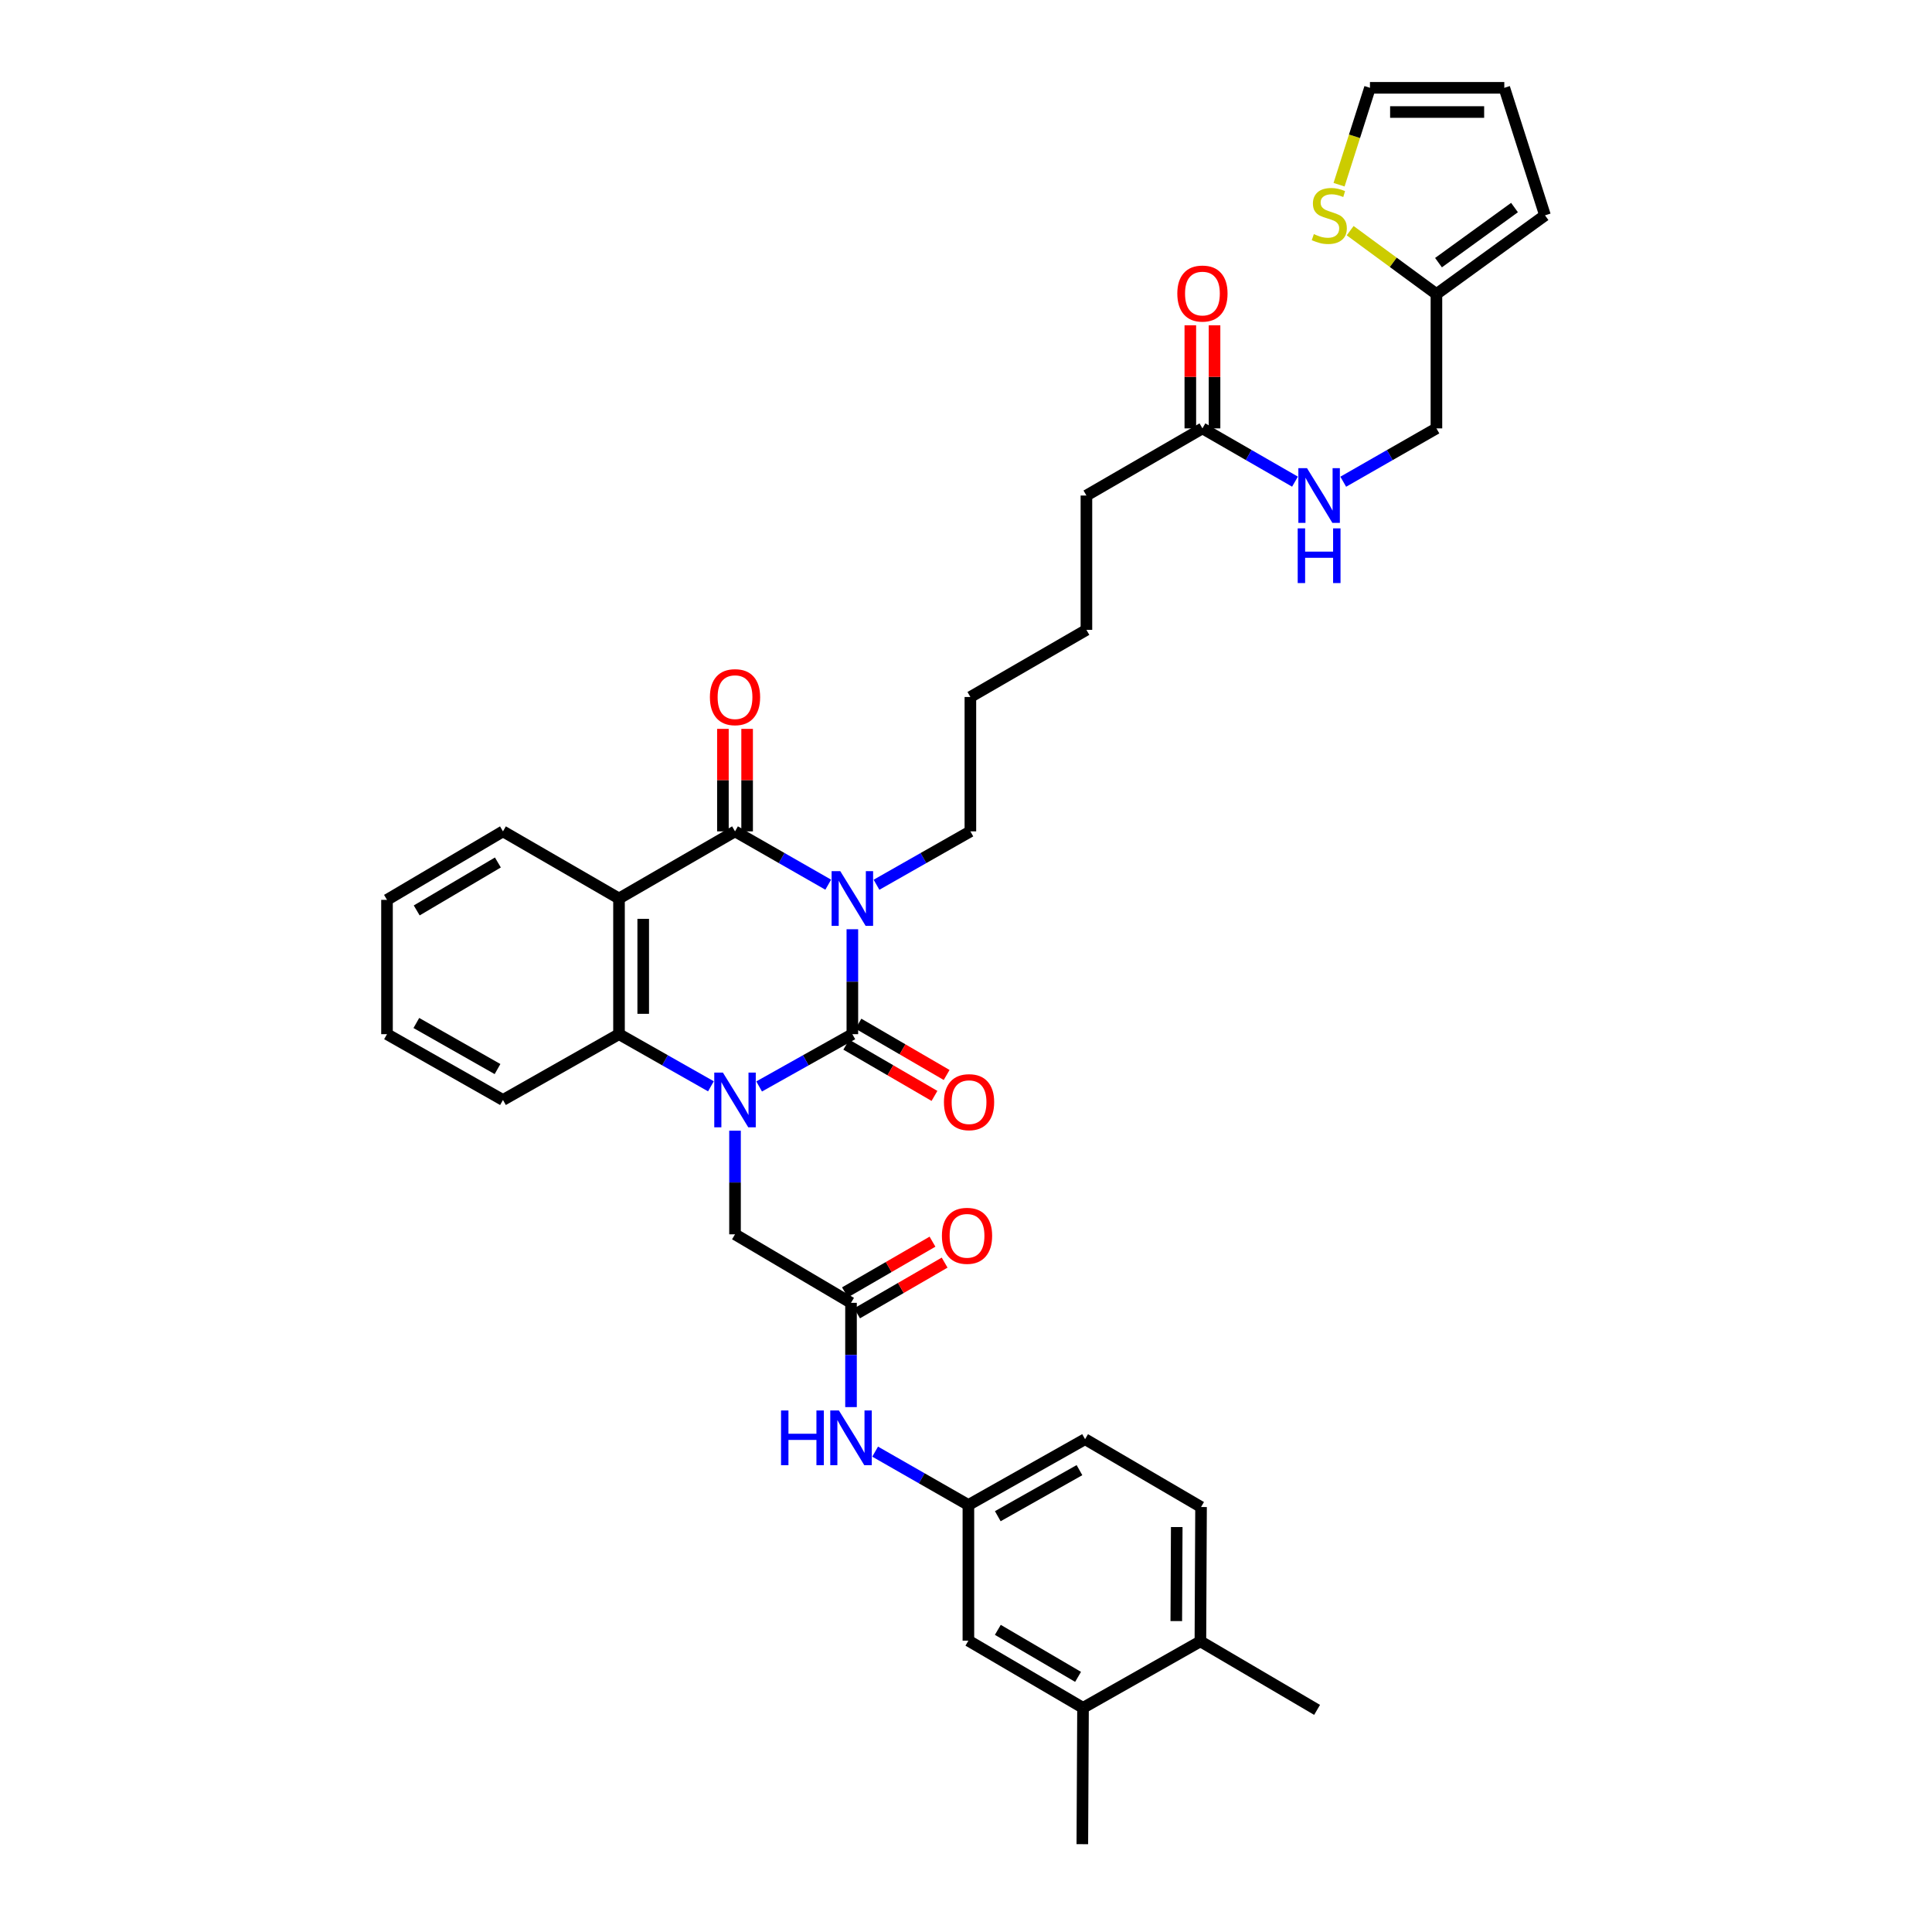 <?xml version='1.0' encoding='iso-8859-1'?>
<svg version='1.1' baseProfile='full'
              xmlns='http://www.w3.org/2000/svg'
                      xmlns:rdkit='http://www.rdkit.org/xml'
                      xmlns:xlink='http://www.w3.org/1999/xlink'
                  xml:space='preserve'
width='1000px' height='1000px' viewBox='0 0 1000 1000'>
<!-- END OF HEADER -->
<rect style='opacity:1.0;fill:#FFFFFF;stroke:none' width='1000' height='1000' x='0' y='0'> </rect>
<path class='bond-0' d='M 441.179,480.971 L 441.179,508.128' style='fill:none;fill-rule:evenodd;stroke:#0000FF;stroke-width:6px;stroke-linecap:butt;stroke-linejoin:miter;stroke-opacity:1' />
<path class='bond-0' d='M 441.179,508.128 L 441.179,535.286' style='fill:none;fill-rule:evenodd;stroke:#000000;stroke-width:6px;stroke-linecap:butt;stroke-linejoin:miter;stroke-opacity:1' />
<path class='bond-2' d='M 428.69,457.911 L 404.566,444.112' style='fill:none;fill-rule:evenodd;stroke:#0000FF;stroke-width:6px;stroke-linecap:butt;stroke-linejoin:miter;stroke-opacity:1' />
<path class='bond-2' d='M 404.566,444.112 L 380.443,430.312' style='fill:none;fill-rule:evenodd;stroke:#000000;stroke-width:6px;stroke-linecap:butt;stroke-linejoin:miter;stroke-opacity:1' />
<path class='bond-23' d='M 453.676,457.948 L 477.973,444.13' style='fill:none;fill-rule:evenodd;stroke:#0000FF;stroke-width:6px;stroke-linecap:butt;stroke-linejoin:miter;stroke-opacity:1' />
<path class='bond-23' d='M 477.973,444.13 L 502.269,430.312' style='fill:none;fill-rule:evenodd;stroke:#000000;stroke-width:6px;stroke-linecap:butt;stroke-linejoin:miter;stroke-opacity:1' />
<path class='bond-1' d='M 441.179,535.286 L 417.051,548.816' style='fill:none;fill-rule:evenodd;stroke:#000000;stroke-width:6px;stroke-linecap:butt;stroke-linejoin:miter;stroke-opacity:1' />
<path class='bond-1' d='M 417.051,548.816 L 392.924,562.347' style='fill:none;fill-rule:evenodd;stroke:#0000FF;stroke-width:6px;stroke-linecap:butt;stroke-linejoin:miter;stroke-opacity:1' />
<path class='bond-7' d='M 438.03,540.702 L 460.858,553.972' style='fill:none;fill-rule:evenodd;stroke:#000000;stroke-width:6px;stroke-linecap:butt;stroke-linejoin:miter;stroke-opacity:1' />
<path class='bond-7' d='M 460.858,553.972 L 483.685,567.242' style='fill:none;fill-rule:evenodd;stroke:#FF0000;stroke-width:6px;stroke-linecap:butt;stroke-linejoin:miter;stroke-opacity:1' />
<path class='bond-7' d='M 444.327,529.869 L 467.155,543.139' style='fill:none;fill-rule:evenodd;stroke:#000000;stroke-width:6px;stroke-linecap:butt;stroke-linejoin:miter;stroke-opacity:1' />
<path class='bond-7' d='M 467.155,543.139 L 489.982,556.409' style='fill:none;fill-rule:evenodd;stroke:#FF0000;stroke-width:6px;stroke-linecap:butt;stroke-linejoin:miter;stroke-opacity:1' />
<path class='bond-5' d='M 380.443,585.245 L 380.443,612.063' style='fill:none;fill-rule:evenodd;stroke:#0000FF;stroke-width:6px;stroke-linecap:butt;stroke-linejoin:miter;stroke-opacity:1' />
<path class='bond-5' d='M 380.443,612.063 L 380.443,638.881' style='fill:none;fill-rule:evenodd;stroke:#000000;stroke-width:6px;stroke-linecap:butt;stroke-linejoin:miter;stroke-opacity:1' />
<path class='bond-36' d='M 367.977,562.275 L 344.187,548.781' style='fill:none;fill-rule:evenodd;stroke:#0000FF;stroke-width:6px;stroke-linecap:butt;stroke-linejoin:miter;stroke-opacity:1' />
<path class='bond-36' d='M 344.187,548.781 L 320.397,535.286' style='fill:none;fill-rule:evenodd;stroke:#000000;stroke-width:6px;stroke-linecap:butt;stroke-linejoin:miter;stroke-opacity:1' />
<path class='bond-3' d='M 380.443,430.312 L 320.397,465.055' style='fill:none;fill-rule:evenodd;stroke:#000000;stroke-width:6px;stroke-linecap:butt;stroke-linejoin:miter;stroke-opacity:1' />
<path class='bond-11' d='M 386.708,430.312 L 386.708,403.788' style='fill:none;fill-rule:evenodd;stroke:#000000;stroke-width:6px;stroke-linecap:butt;stroke-linejoin:miter;stroke-opacity:1' />
<path class='bond-11' d='M 386.708,403.788 L 386.708,377.263' style='fill:none;fill-rule:evenodd;stroke:#FF0000;stroke-width:6px;stroke-linecap:butt;stroke-linejoin:miter;stroke-opacity:1' />
<path class='bond-11' d='M 374.178,430.312 L 374.178,403.788' style='fill:none;fill-rule:evenodd;stroke:#000000;stroke-width:6px;stroke-linecap:butt;stroke-linejoin:miter;stroke-opacity:1' />
<path class='bond-11' d='M 374.178,403.788 L 374.178,377.263' style='fill:none;fill-rule:evenodd;stroke:#FF0000;stroke-width:6px;stroke-linecap:butt;stroke-linejoin:miter;stroke-opacity:1' />
<path class='bond-4' d='M 320.397,465.055 L 320.397,535.286' style='fill:none;fill-rule:evenodd;stroke:#000000;stroke-width:6px;stroke-linecap:butt;stroke-linejoin:miter;stroke-opacity:1' />
<path class='bond-4' d='M 332.927,475.59 L 332.927,524.751' style='fill:none;fill-rule:evenodd;stroke:#000000;stroke-width:6px;stroke-linecap:butt;stroke-linejoin:miter;stroke-opacity:1' />
<path class='bond-26' d='M 320.397,465.055 L 260.337,430.312' style='fill:none;fill-rule:evenodd;stroke:#000000;stroke-width:6px;stroke-linecap:butt;stroke-linejoin:miter;stroke-opacity:1' />
<path class='bond-28' d='M 320.397,535.286 L 260.337,569.346' style='fill:none;fill-rule:evenodd;stroke:#000000;stroke-width:6px;stroke-linecap:butt;stroke-linejoin:miter;stroke-opacity:1' />
<path class='bond-6' d='M 380.443,638.881 L 440.483,674.348' style='fill:none;fill-rule:evenodd;stroke:#000000;stroke-width:6px;stroke-linecap:butt;stroke-linejoin:miter;stroke-opacity:1' />
<path class='bond-10' d='M 440.483,674.348 L 440.483,701.332' style='fill:none;fill-rule:evenodd;stroke:#000000;stroke-width:6px;stroke-linecap:butt;stroke-linejoin:miter;stroke-opacity:1' />
<path class='bond-10' d='M 440.483,701.332 L 440.483,728.316' style='fill:none;fill-rule:evenodd;stroke:#0000FF;stroke-width:6px;stroke-linecap:butt;stroke-linejoin:miter;stroke-opacity:1' />
<path class='bond-20' d='M 443.622,679.769 L 466.278,666.65' style='fill:none;fill-rule:evenodd;stroke:#000000;stroke-width:6px;stroke-linecap:butt;stroke-linejoin:miter;stroke-opacity:1' />
<path class='bond-20' d='M 466.278,666.65 L 488.934,653.531' style='fill:none;fill-rule:evenodd;stroke:#FF0000;stroke-width:6px;stroke-linecap:butt;stroke-linejoin:miter;stroke-opacity:1' />
<path class='bond-20' d='M 437.343,668.926 L 459.999,655.807' style='fill:none;fill-rule:evenodd;stroke:#000000;stroke-width:6px;stroke-linecap:butt;stroke-linejoin:miter;stroke-opacity:1' />
<path class='bond-20' d='M 459.999,655.807 L 482.655,642.688' style='fill:none;fill-rule:evenodd;stroke:#FF0000;stroke-width:6px;stroke-linecap:butt;stroke-linejoin:miter;stroke-opacity:1' />
<path class='bond-8' d='M 698.84,119.395 L 721.166,135.799' style='fill:none;fill-rule:evenodd;stroke:#CCCC00;stroke-width:6px;stroke-linecap:butt;stroke-linejoin:miter;stroke-opacity:1' />
<path class='bond-8' d='M 721.166,135.799 L 743.492,152.203' style='fill:none;fill-rule:evenodd;stroke:#000000;stroke-width:6px;stroke-linecap:butt;stroke-linejoin:miter;stroke-opacity:1' />
<path class='bond-17' d='M 693.096,95.608 L 701.093,70.531' style='fill:none;fill-rule:evenodd;stroke:#CCCC00;stroke-width:6px;stroke-linecap:butt;stroke-linejoin:miter;stroke-opacity:1' />
<path class='bond-17' d='M 701.093,70.531 L 709.09,45.455' style='fill:none;fill-rule:evenodd;stroke:#000000;stroke-width:6px;stroke-linecap:butt;stroke-linejoin:miter;stroke-opacity:1' />
<path class='bond-9' d='M 743.492,152.203 L 743.492,221.73' style='fill:none;fill-rule:evenodd;stroke:#000000;stroke-width:6px;stroke-linecap:butt;stroke-linejoin:miter;stroke-opacity:1' />
<path class='bond-19' d='M 743.492,152.203 L 799.689,111.46' style='fill:none;fill-rule:evenodd;stroke:#000000;stroke-width:6px;stroke-linecap:butt;stroke-linejoin:miter;stroke-opacity:1' />
<path class='bond-19' d='M 744.567,135.947 L 783.905,107.427' style='fill:none;fill-rule:evenodd;stroke:#000000;stroke-width:6px;stroke-linecap:butt;stroke-linejoin:miter;stroke-opacity:1' />
<path class='bond-14' d='M 452.973,751.368 L 477.106,765.174' style='fill:none;fill-rule:evenodd;stroke:#0000FF;stroke-width:6px;stroke-linecap:butt;stroke-linejoin:miter;stroke-opacity:1' />
<path class='bond-14' d='M 477.106,765.174 L 501.239,778.98' style='fill:none;fill-rule:evenodd;stroke:#000000;stroke-width:6px;stroke-linecap:butt;stroke-linejoin:miter;stroke-opacity:1' />
<path class='bond-12' d='M 560.568,883.967 L 501.239,849.203' style='fill:none;fill-rule:evenodd;stroke:#000000;stroke-width:6px;stroke-linecap:butt;stroke-linejoin:miter;stroke-opacity:1' />
<path class='bond-12' d='M 558.004,867.942 L 516.473,843.607' style='fill:none;fill-rule:evenodd;stroke:#000000;stroke-width:6px;stroke-linecap:butt;stroke-linejoin:miter;stroke-opacity:1' />
<path class='bond-30' d='M 560.568,883.967 L 560.213,954.545' style='fill:none;fill-rule:evenodd;stroke:#000000;stroke-width:6px;stroke-linecap:butt;stroke-linejoin:miter;stroke-opacity:1' />
<path class='bond-38' d='M 560.568,883.967 L 621.325,849.558' style='fill:none;fill-rule:evenodd;stroke:#000000;stroke-width:6px;stroke-linecap:butt;stroke-linejoin:miter;stroke-opacity:1' />
<path class='bond-13' d='M 622.376,221.73 L 562.33,256.487' style='fill:none;fill-rule:evenodd;stroke:#000000;stroke-width:6px;stroke-linecap:butt;stroke-linejoin:miter;stroke-opacity:1' />
<path class='bond-15' d='M 622.376,221.73 L 646.332,235.517' style='fill:none;fill-rule:evenodd;stroke:#000000;stroke-width:6px;stroke-linecap:butt;stroke-linejoin:miter;stroke-opacity:1' />
<path class='bond-15' d='M 646.332,235.517 L 670.288,249.304' style='fill:none;fill-rule:evenodd;stroke:#0000FF;stroke-width:6px;stroke-linecap:butt;stroke-linejoin:miter;stroke-opacity:1' />
<path class='bond-22' d='M 628.641,221.73 L 628.641,195.049' style='fill:none;fill-rule:evenodd;stroke:#000000;stroke-width:6px;stroke-linecap:butt;stroke-linejoin:miter;stroke-opacity:1' />
<path class='bond-22' d='M 628.641,195.049 L 628.641,168.369' style='fill:none;fill-rule:evenodd;stroke:#FF0000;stroke-width:6px;stroke-linecap:butt;stroke-linejoin:miter;stroke-opacity:1' />
<path class='bond-22' d='M 616.111,221.73 L 616.111,195.049' style='fill:none;fill-rule:evenodd;stroke:#000000;stroke-width:6px;stroke-linecap:butt;stroke-linejoin:miter;stroke-opacity:1' />
<path class='bond-22' d='M 616.111,195.049 L 616.111,168.369' style='fill:none;fill-rule:evenodd;stroke:#FF0000;stroke-width:6px;stroke-linecap:butt;stroke-linejoin:miter;stroke-opacity:1' />
<path class='bond-16' d='M 501.239,778.98 L 501.239,849.203' style='fill:none;fill-rule:evenodd;stroke:#000000;stroke-width:6px;stroke-linecap:butt;stroke-linejoin:miter;stroke-opacity:1' />
<path class='bond-27' d='M 501.239,778.98 L 561.634,744.919' style='fill:none;fill-rule:evenodd;stroke:#000000;stroke-width:6px;stroke-linecap:butt;stroke-linejoin:miter;stroke-opacity:1' />
<path class='bond-27' d='M 516.453,784.785 L 558.729,760.942' style='fill:none;fill-rule:evenodd;stroke:#000000;stroke-width:6px;stroke-linecap:butt;stroke-linejoin:miter;stroke-opacity:1' />
<path class='bond-25' d='M 695.26,249.338 L 719.376,235.534' style='fill:none;fill-rule:evenodd;stroke:#0000FF;stroke-width:6px;stroke-linecap:butt;stroke-linejoin:miter;stroke-opacity:1' />
<path class='bond-25' d='M 719.376,235.534 L 743.492,221.73' style='fill:none;fill-rule:evenodd;stroke:#000000;stroke-width:6px;stroke-linecap:butt;stroke-linejoin:miter;stroke-opacity:1' />
<path class='bond-39' d='M 709.09,45.455 L 778.625,45.455' style='fill:none;fill-rule:evenodd;stroke:#000000;stroke-width:6px;stroke-linecap:butt;stroke-linejoin:miter;stroke-opacity:1' />
<path class='bond-39' d='M 719.521,57.984 L 768.195,57.984' style='fill:none;fill-rule:evenodd;stroke:#000000;stroke-width:6px;stroke-linecap:butt;stroke-linejoin:miter;stroke-opacity:1' />
<path class='bond-18' d='M 621.325,849.558 L 621.659,780.031' style='fill:none;fill-rule:evenodd;stroke:#000000;stroke-width:6px;stroke-linecap:butt;stroke-linejoin:miter;stroke-opacity:1' />
<path class='bond-18' d='M 608.845,839.069 L 609.079,790.4' style='fill:none;fill-rule:evenodd;stroke:#000000;stroke-width:6px;stroke-linecap:butt;stroke-linejoin:miter;stroke-opacity:1' />
<path class='bond-31' d='M 621.325,849.558 L 681.719,885.032' style='fill:none;fill-rule:evenodd;stroke:#000000;stroke-width:6px;stroke-linecap:butt;stroke-linejoin:miter;stroke-opacity:1' />
<path class='bond-21' d='M 799.689,111.46 L 778.625,45.455' style='fill:none;fill-rule:evenodd;stroke:#000000;stroke-width:6px;stroke-linecap:butt;stroke-linejoin:miter;stroke-opacity:1' />
<path class='bond-32' d='M 502.269,430.312 L 502.269,360.764' style='fill:none;fill-rule:evenodd;stroke:#000000;stroke-width:6px;stroke-linecap:butt;stroke-linejoin:miter;stroke-opacity:1' />
<path class='bond-24' d='M 621.659,780.031 L 561.634,744.919' style='fill:none;fill-rule:evenodd;stroke:#000000;stroke-width:6px;stroke-linecap:butt;stroke-linejoin:miter;stroke-opacity:1' />
<path class='bond-34' d='M 260.337,430.312 L 200.311,465.765' style='fill:none;fill-rule:evenodd;stroke:#000000;stroke-width:6px;stroke-linecap:butt;stroke-linejoin:miter;stroke-opacity:1' />
<path class='bond-34' d='M 257.705,446.419 L 215.687,471.236' style='fill:none;fill-rule:evenodd;stroke:#000000;stroke-width:6px;stroke-linecap:butt;stroke-linejoin:miter;stroke-opacity:1' />
<path class='bond-37' d='M 260.337,569.346 L 200.311,535.286' style='fill:none;fill-rule:evenodd;stroke:#000000;stroke-width:6px;stroke-linecap:butt;stroke-linejoin:miter;stroke-opacity:1' />
<path class='bond-37' d='M 257.516,553.34 L 215.499,529.497' style='fill:none;fill-rule:evenodd;stroke:#000000;stroke-width:6px;stroke-linecap:butt;stroke-linejoin:miter;stroke-opacity:1' />
<path class='bond-29' d='M 562.33,256.487 L 562.33,326.021' style='fill:none;fill-rule:evenodd;stroke:#000000;stroke-width:6px;stroke-linecap:butt;stroke-linejoin:miter;stroke-opacity:1' />
<path class='bond-33' d='M 502.269,360.764 L 562.33,326.021' style='fill:none;fill-rule:evenodd;stroke:#000000;stroke-width:6px;stroke-linecap:butt;stroke-linejoin:miter;stroke-opacity:1' />
<path class='bond-35' d='M 200.311,465.765 L 200.311,535.286' style='fill:none;fill-rule:evenodd;stroke:#000000;stroke-width:6px;stroke-linecap:butt;stroke-linejoin:miter;stroke-opacity:1' />
<path  class='atom-0' d='M 434.919 450.895
L 444.199 465.895
Q 445.119 467.375, 446.599 470.055
Q 448.079 472.735, 448.159 472.895
L 448.159 450.895
L 451.919 450.895
L 451.919 479.215
L 448.039 479.215
L 438.079 462.815
Q 436.919 460.895, 435.679 458.695
Q 434.479 456.495, 434.119 455.815
L 434.119 479.215
L 430.439 479.215
L 430.439 450.895
L 434.919 450.895
' fill='#0000FF'/>
<path  class='atom-2' d='M 374.183 555.186
L 383.463 570.186
Q 384.383 571.666, 385.863 574.346
Q 387.343 577.026, 387.423 577.186
L 387.423 555.186
L 391.183 555.186
L 391.183 583.506
L 387.303 583.506
L 377.343 567.106
Q 376.183 565.186, 374.943 562.986
Q 373.743 560.786, 373.383 560.106
L 373.383 583.506
L 369.703 583.506
L 369.703 555.186
L 374.183 555.186
' fill='#0000FF'/>
<path  class='atom-8' d='M 488.58 570.478
Q 488.58 563.678, 491.94 559.878
Q 495.3 556.078, 501.58 556.078
Q 507.86 556.078, 511.22 559.878
Q 514.58 563.678, 514.58 570.478
Q 514.58 577.358, 511.18 581.278
Q 507.78 585.158, 501.58 585.158
Q 495.34 585.158, 491.94 581.278
Q 488.58 577.398, 488.58 570.478
M 501.58 581.958
Q 505.9 581.958, 508.22 579.078
Q 510.58 576.158, 510.58 570.478
Q 510.58 564.918, 508.22 562.118
Q 505.9 559.278, 501.58 559.278
Q 497.26 559.278, 494.9 562.078
Q 492.58 564.878, 492.58 570.478
Q 492.58 576.198, 494.9 579.078
Q 497.26 581.958, 501.58 581.958
' fill='#FF0000'/>
<path  class='atom-9' d='M 680.04 121.18
Q 680.36 121.3, 681.68 121.86
Q 683 122.42, 684.44 122.78
Q 685.92 123.1, 687.36 123.1
Q 690.04 123.1, 691.6 121.82
Q 693.16 120.5, 693.16 118.22
Q 693.16 116.66, 692.36 115.7
Q 691.6 114.74, 690.4 114.22
Q 689.2 113.7, 687.2 113.1
Q 684.68 112.34, 683.16 111.62
Q 681.68 110.9, 680.6 109.38
Q 679.56 107.86, 679.56 105.3
Q 679.56 101.74, 681.96 99.54
Q 684.4 97.34, 689.2 97.34
Q 692.48 97.34, 696.2 98.9
L 695.28 101.98
Q 691.88 100.58, 689.32 100.58
Q 686.56 100.58, 685.04 101.74
Q 683.52 102.86, 683.56 104.82
Q 683.56 106.34, 684.32 107.26
Q 685.12 108.18, 686.24 108.7
Q 687.4 109.22, 689.32 109.82
Q 691.88 110.62, 693.4 111.42
Q 694.92 112.22, 696 113.86
Q 697.12 115.46, 697.12 118.22
Q 697.12 122.14, 694.48 124.26
Q 691.88 126.34, 687.52 126.34
Q 685 126.34, 683.08 125.78
Q 681.2 125.26, 678.96 124.34
L 680.04 121.18
' fill='#CCCC00'/>
<path  class='atom-11' d='M 404.263 730.063
L 408.103 730.063
L 408.103 742.103
L 422.583 742.103
L 422.583 730.063
L 426.423 730.063
L 426.423 758.383
L 422.583 758.383
L 422.583 745.303
L 408.103 745.303
L 408.103 758.383
L 404.263 758.383
L 404.263 730.063
' fill='#0000FF'/>
<path  class='atom-11' d='M 434.223 730.063
L 443.503 745.063
Q 444.423 746.543, 445.903 749.223
Q 447.383 751.903, 447.463 752.063
L 447.463 730.063
L 451.223 730.063
L 451.223 758.383
L 447.343 758.383
L 437.383 741.983
Q 436.223 740.063, 434.983 737.863
Q 433.783 735.663, 433.423 734.983
L 433.423 758.383
L 429.743 758.383
L 429.743 730.063
L 434.223 730.063
' fill='#0000FF'/>
<path  class='atom-12' d='M 367.443 360.844
Q 367.443 354.044, 370.803 350.244
Q 374.163 346.444, 380.443 346.444
Q 386.723 346.444, 390.083 350.244
Q 393.443 354.044, 393.443 360.844
Q 393.443 367.724, 390.043 371.644
Q 386.643 375.524, 380.443 375.524
Q 374.203 375.524, 370.803 371.644
Q 367.443 367.764, 367.443 360.844
M 380.443 372.324
Q 384.763 372.324, 387.083 369.444
Q 389.443 366.524, 389.443 360.844
Q 389.443 355.284, 387.083 352.484
Q 384.763 349.644, 380.443 349.644
Q 376.123 349.644, 373.763 352.444
Q 371.443 355.244, 371.443 360.844
Q 371.443 366.564, 373.763 369.444
Q 376.123 372.324, 380.443 372.324
' fill='#FF0000'/>
<path  class='atom-16' d='M 676.51 242.327
L 685.79 257.327
Q 686.71 258.807, 688.19 261.487
Q 689.67 264.167, 689.75 264.327
L 689.75 242.327
L 693.51 242.327
L 693.51 270.647
L 689.63 270.647
L 679.67 254.247
Q 678.51 252.327, 677.27 250.127
Q 676.07 247.927, 675.71 247.247
L 675.71 270.647
L 672.03 270.647
L 672.03 242.327
L 676.51 242.327
' fill='#0000FF'/>
<path  class='atom-16' d='M 671.69 273.479
L 675.53 273.479
L 675.53 285.519
L 690.01 285.519
L 690.01 273.479
L 693.85 273.479
L 693.85 301.799
L 690.01 301.799
L 690.01 288.719
L 675.53 288.719
L 675.53 301.799
L 671.69 301.799
L 671.69 273.479
' fill='#0000FF'/>
<path  class='atom-21' d='M 487.529 639.657
Q 487.529 632.857, 490.889 629.057
Q 494.249 625.257, 500.529 625.257
Q 506.809 625.257, 510.169 629.057
Q 513.529 632.857, 513.529 639.657
Q 513.529 646.537, 510.129 650.457
Q 506.729 654.337, 500.529 654.337
Q 494.289 654.337, 490.889 650.457
Q 487.529 646.577, 487.529 639.657
M 500.529 651.137
Q 504.849 651.137, 507.169 648.257
Q 509.529 645.337, 509.529 639.657
Q 509.529 634.097, 507.169 631.297
Q 504.849 628.457, 500.529 628.457
Q 496.209 628.457, 493.849 631.257
Q 491.529 634.057, 491.529 639.657
Q 491.529 645.377, 493.849 648.257
Q 496.209 651.137, 500.529 651.137
' fill='#FF0000'/>
<path  class='atom-23' d='M 609.376 151.942
Q 609.376 145.142, 612.736 141.342
Q 616.096 137.542, 622.376 137.542
Q 628.656 137.542, 632.016 141.342
Q 635.376 145.142, 635.376 151.942
Q 635.376 158.822, 631.976 162.742
Q 628.576 166.622, 622.376 166.622
Q 616.136 166.622, 612.736 162.742
Q 609.376 158.862, 609.376 151.942
M 622.376 163.422
Q 626.696 163.422, 629.016 160.542
Q 631.376 157.622, 631.376 151.942
Q 631.376 146.382, 629.016 143.582
Q 626.696 140.742, 622.376 140.742
Q 618.056 140.742, 615.696 143.542
Q 613.376 146.342, 613.376 151.942
Q 613.376 157.662, 615.696 160.542
Q 618.056 163.422, 622.376 163.422
' fill='#FF0000'/>
</svg>
